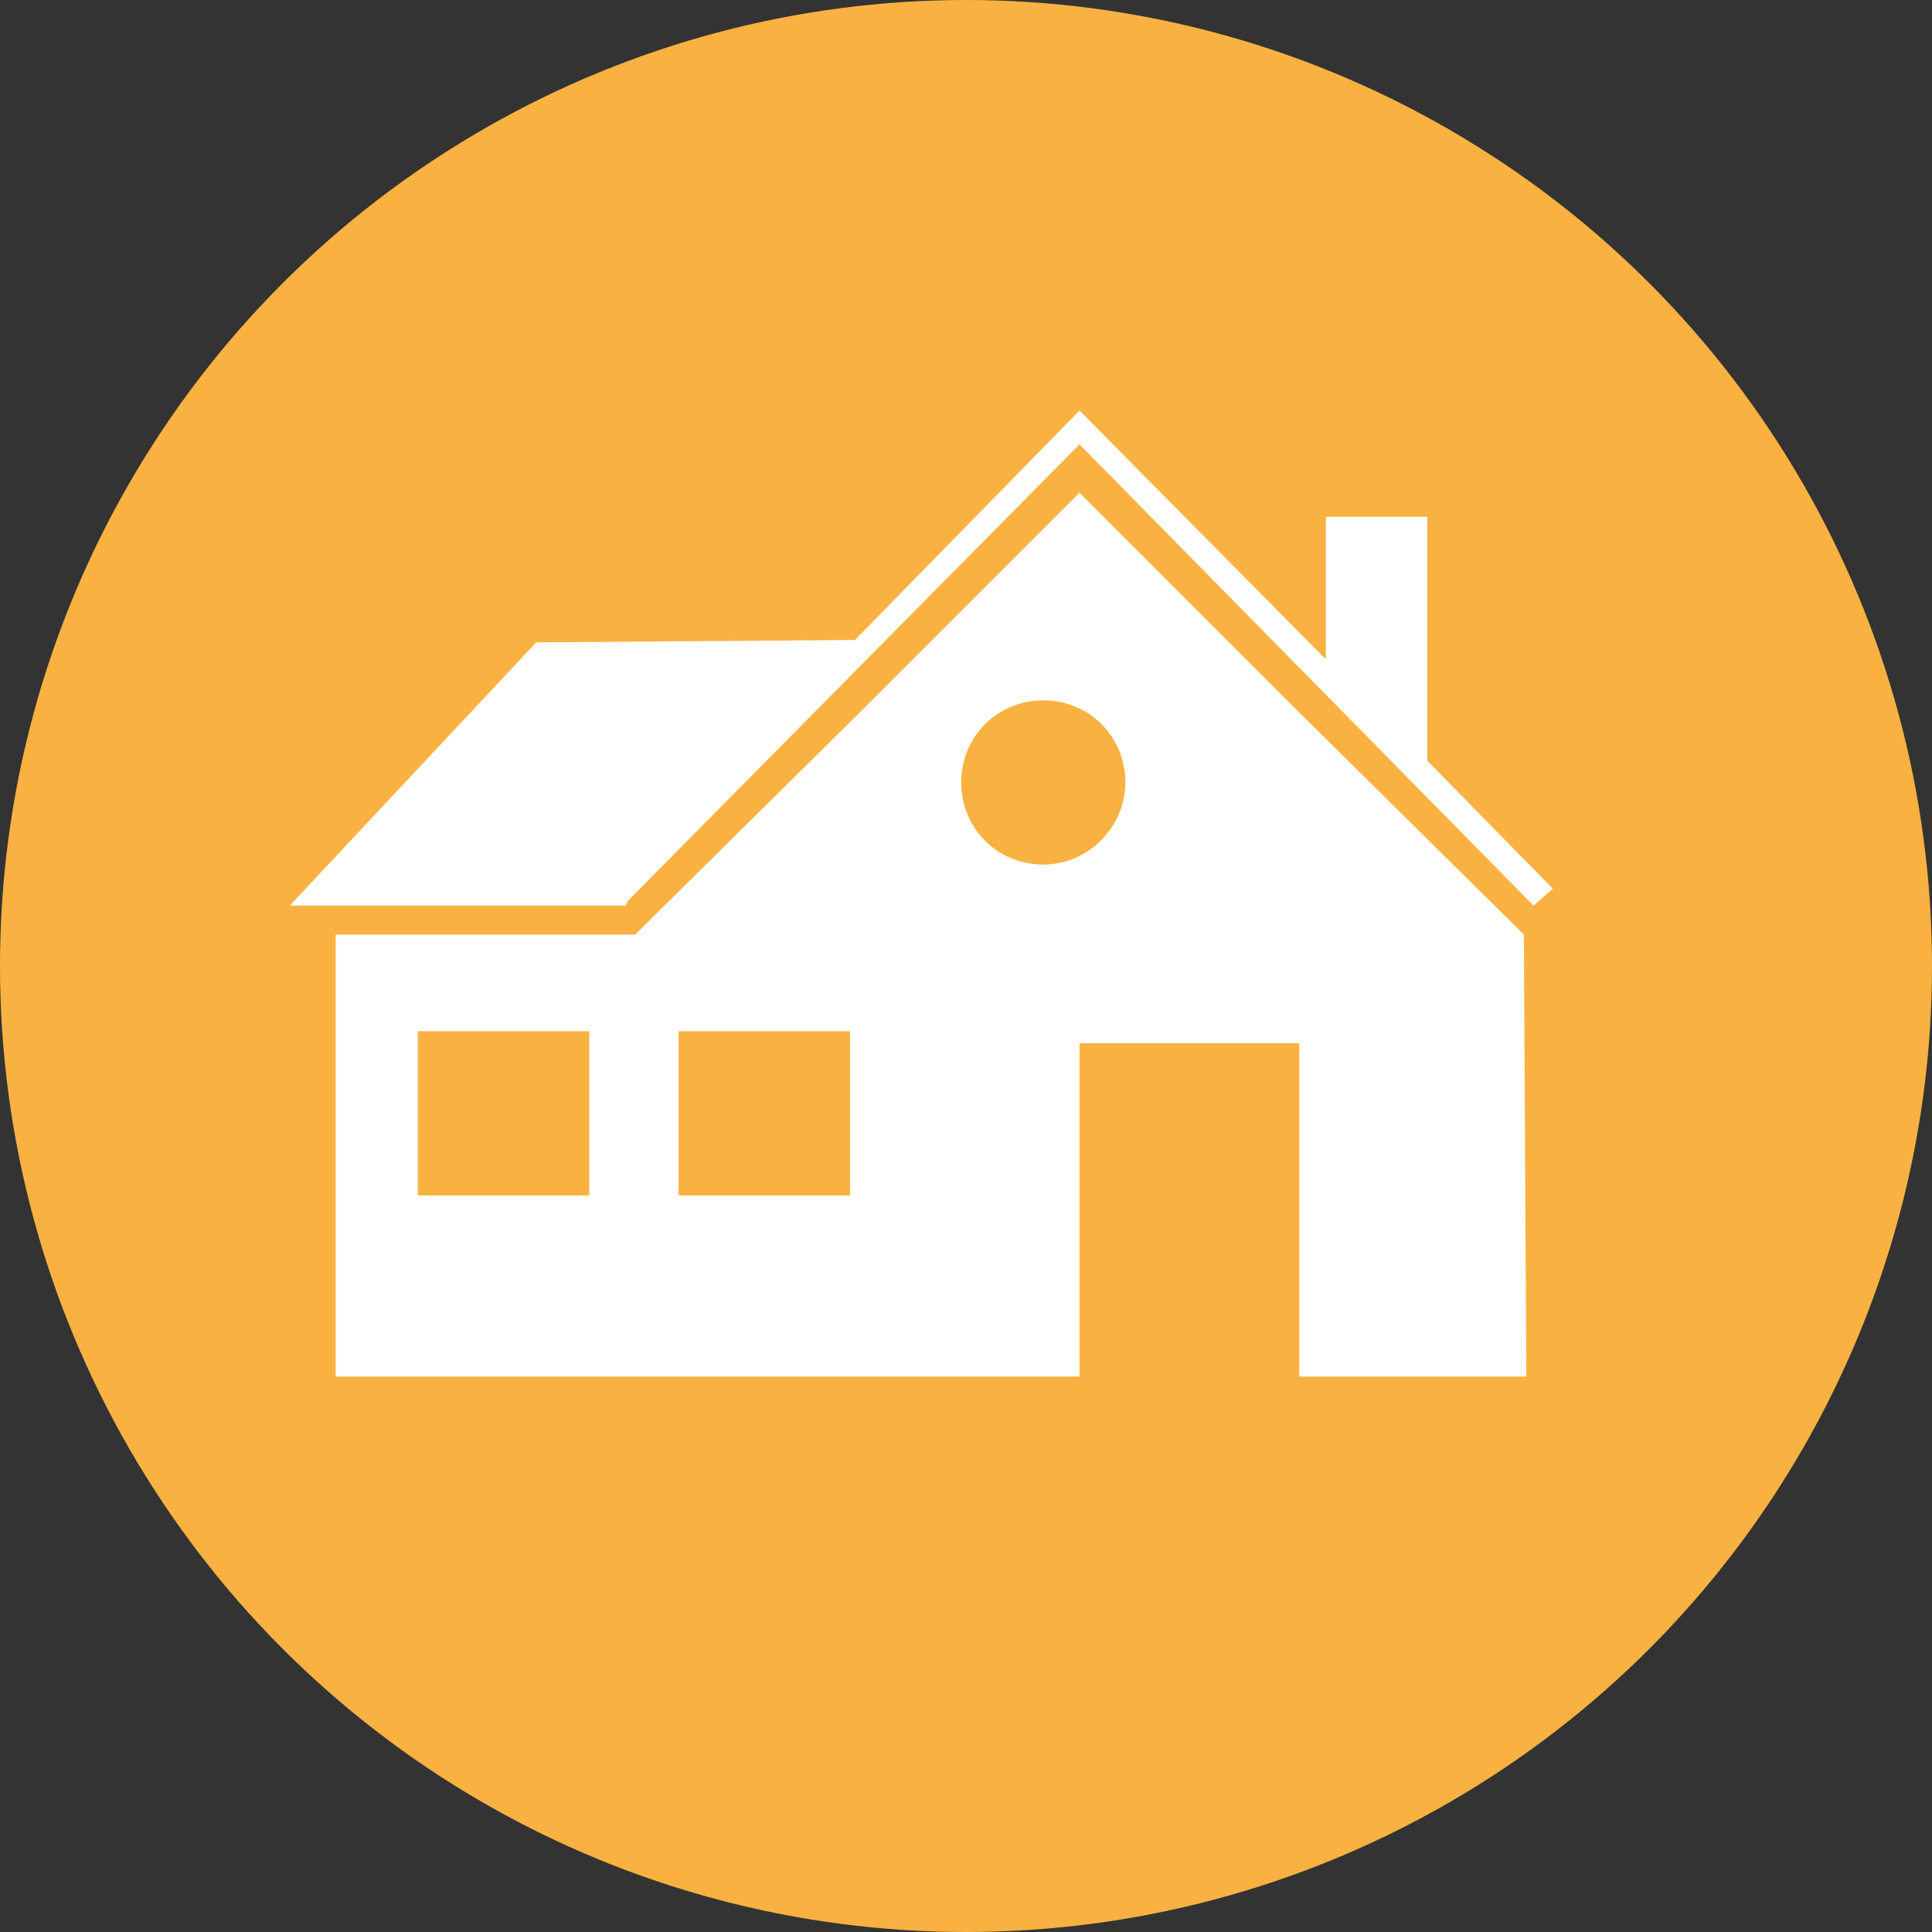 <?xml version="1.0" encoding="utf-8"?>
<!-- Generator: Adobe Illustrator 22.1.0, SVG Export Plug-In . SVG Version: 6.00 Build 0)  -->
<svg version="1.1" id="Layer_1" xmlns="http://www.w3.org/2000/svg" xmlns:xlink="http://www.w3.org/1999/xlink" x="0px" y="0px"
	 viewBox="0 0 80 80" style="enable-background:new 0 0 80 80;" xml:space="preserve">
<rect x="0" y="0" width="80" height="80" fill="#333333" stroke="none"/>
<style type="text/css">
	.st0{fill:#F9B241;}
	.st1{fill:#FFFFFF;}
</style>
<g>
	<circle class="st0" cx="40" cy="40" r="40"/>
</g>
<g>
	<path class="st1" d="M63.1,38.7l-9.2-9.1l-9.2-9.2l-9.2,9.2l-9.2,9.1H13.9V57h30.8V43.2h9.1V57h9.4L63.1,38.7L63.1,38.7z
		 M24.4,49.5h-7.1v-6.8h7.1V49.5z M35.2,49.5h-7.1v-6.8h7.1V49.5z M43.2,35.8c-1.9,0-3.4-1.5-3.4-3.4c0-1.9,1.5-3.4,3.4-3.4
		c1.9,0,3.4,1.5,3.4,3.4C46.6,34.2,45.1,35.8,43.2,35.8z"/>
	<polygon class="st1" points="59.1,31.5 59.1,21.4 54.9,21.4 54.9,27.3 44.7,17 35.4,26.5 22.2,26.6 12,37.5 25.9,37.5 26,37.3 
		44.7,18.4 63.5,37.5 64.3,36.8 	"/>
</g>
</svg>
